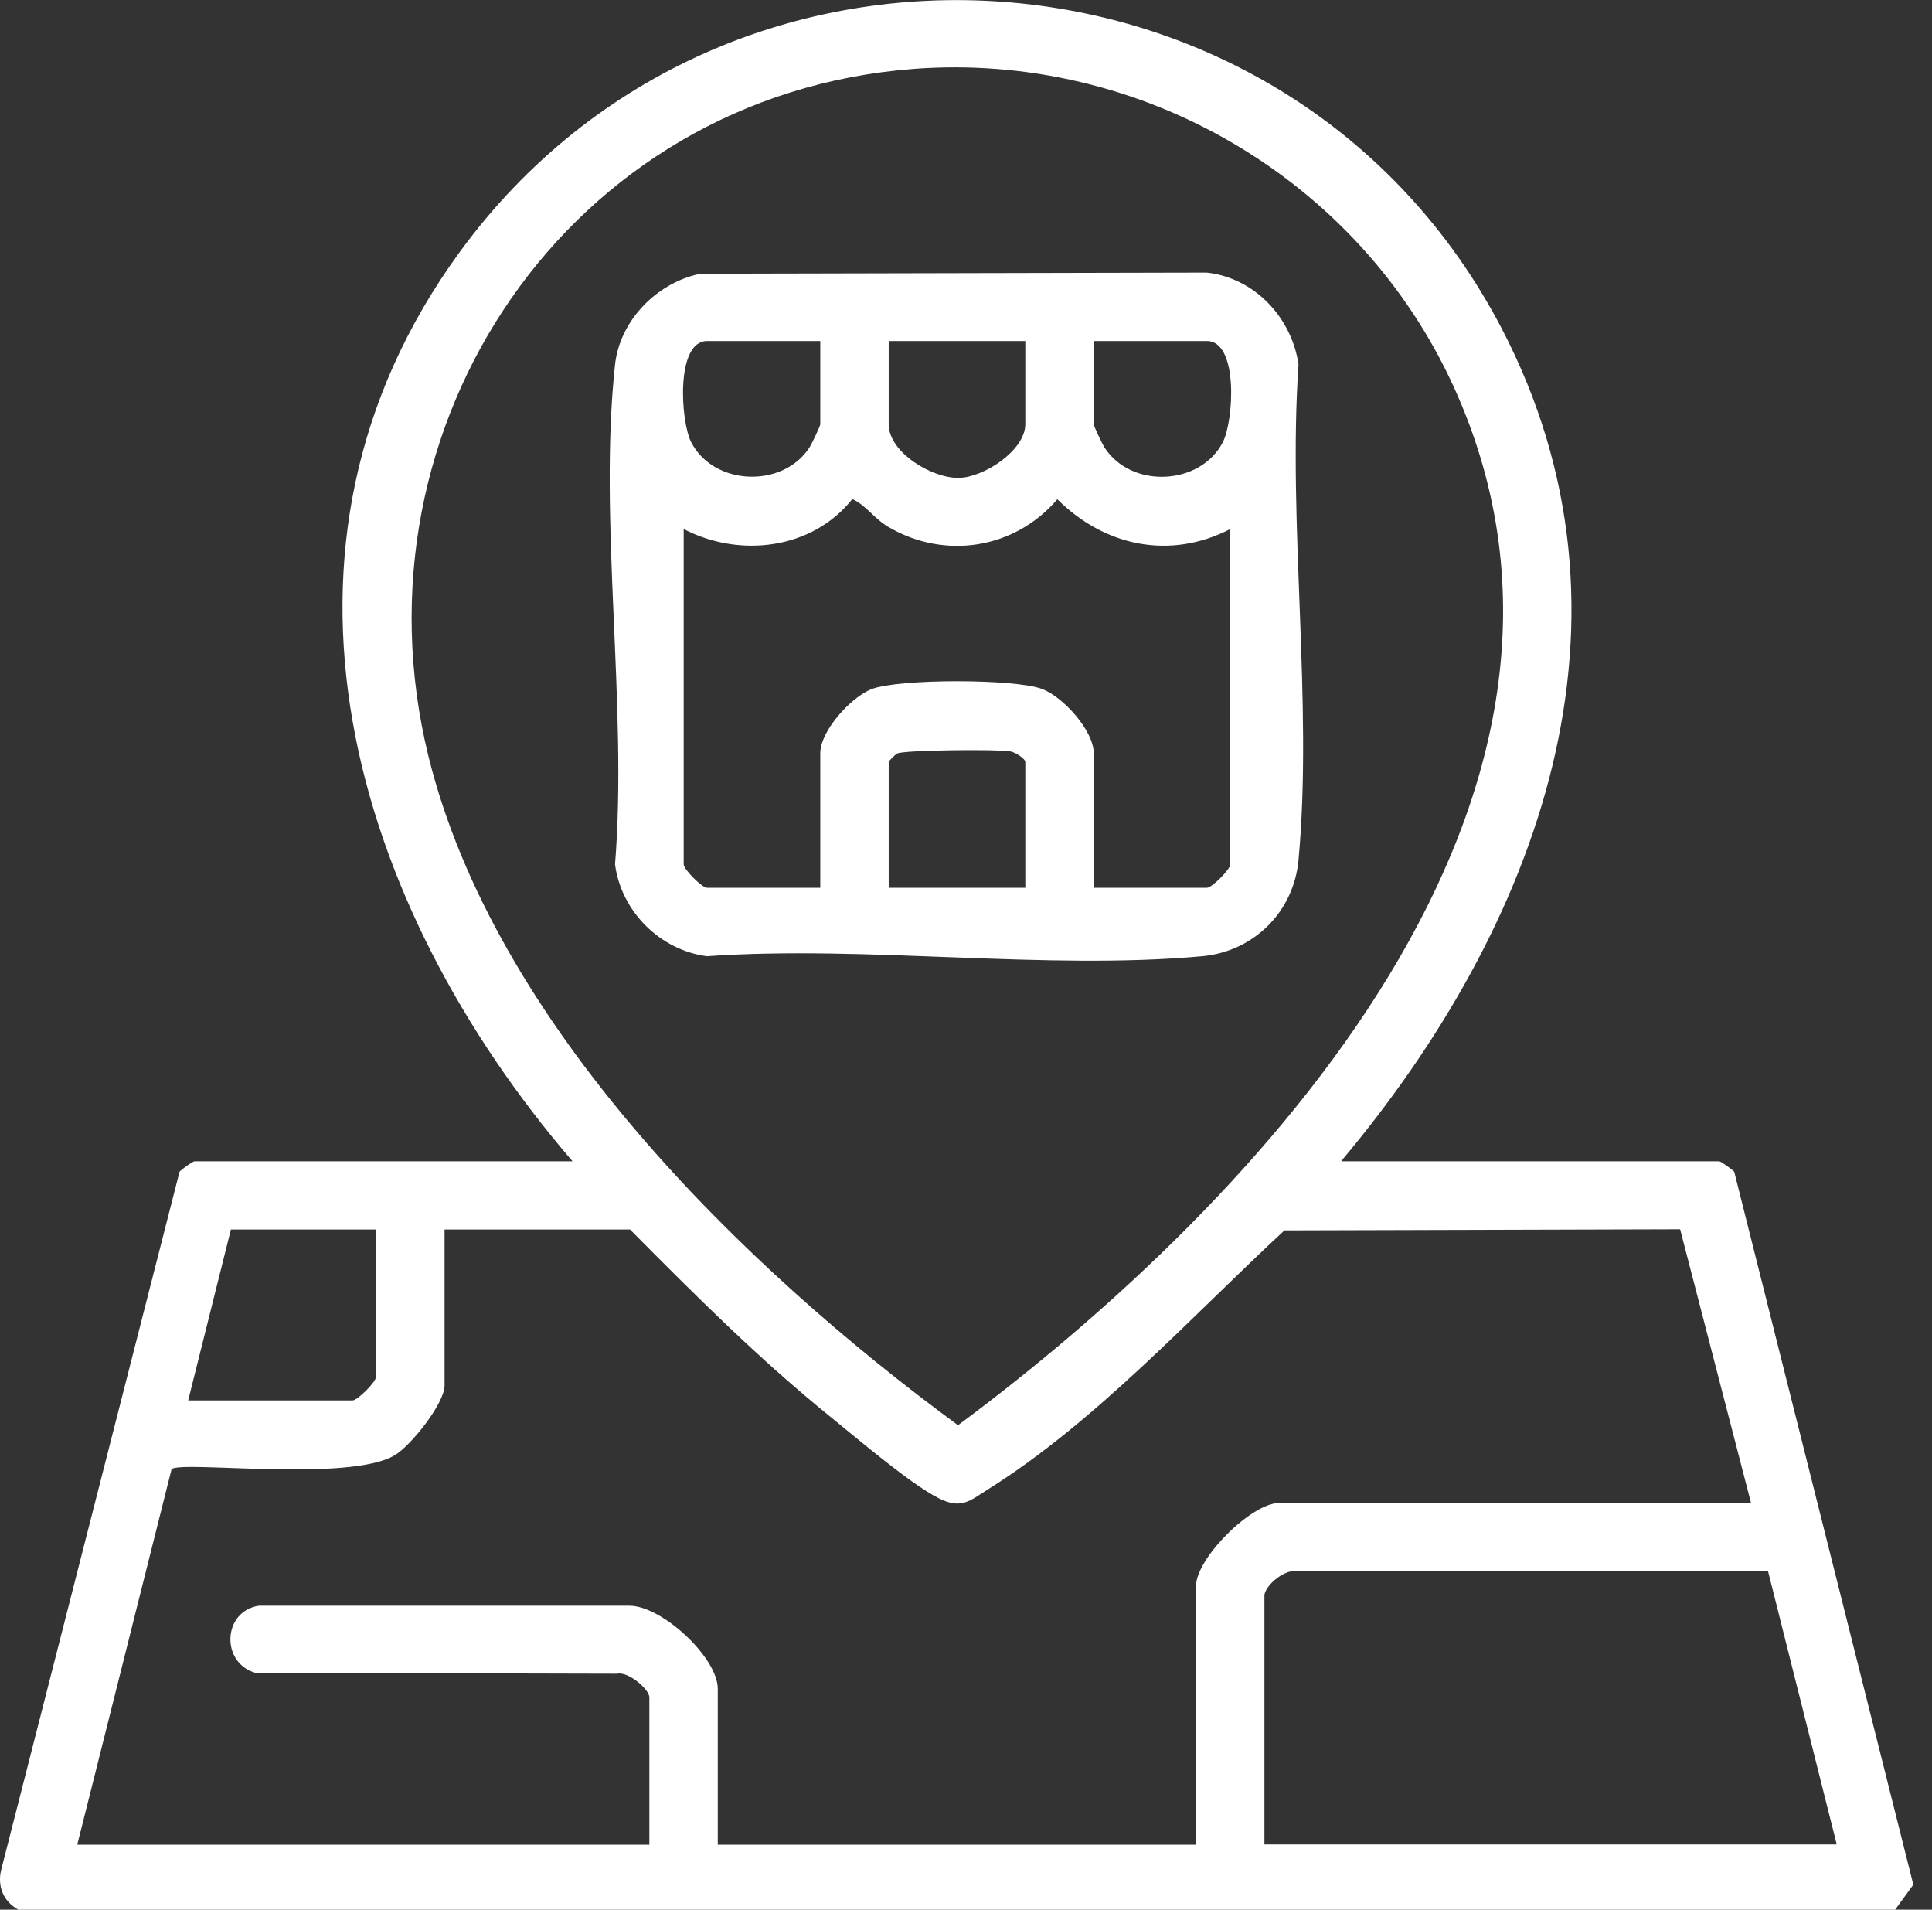 <svg xmlns="http://www.w3.org/2000/svg" width="85" height="84" viewBox="0 0 85 84" fill="none"><rect x="0" y="0" width="85" height="84" fill="#333333" stroke="none"/><g clip-path="url(#clip0_642_2)"><path d="M59.009 51.081H75.639C75.709 51.081 76.209 51.441 76.299 51.541L84.179 82.9L83.379 84.001H0.809C0.139 83.641 -0.131 82.951 0.059 82.221L7.899 51.541C7.989 51.431 8.489 51.081 8.559 51.081H25.189C15.519 39.831 10.719 24.101 20.229 11.081C31.999 -5.039 56.819 -3.259 66.059 14.431C72.759 27.27 67.669 40.761 59.009 51.071V51.081ZM40.179 3.031C25.059 4.191 15.269 18.68 18.849 33.261C21.759 45.071 32.659 55.721 42.149 62.691C55.469 52.8 72.119 35.031 63.979 17.061C59.829 7.901 50.219 2.261 40.169 3.031H40.179ZM16.549 54.081H10.159L8.279 61.6H15.509C15.729 61.6 16.539 60.791 16.539 60.571V54.09L16.549 54.081ZM27.729 54.081H19.559V60.941C19.559 61.73 18.079 63.59 17.369 64.01C15.359 65.21 7.999 64.24 7.549 64.621L3.399 81.141H28.569V74.66C28.569 74.3 27.629 73.51 27.159 73.621L11.229 73.581C9.699 73.13 9.799 70.871 11.389 70.63H27.709C29.149 70.65 31.579 72.921 31.579 74.281V81.141H52.619V69.77C52.619 68.54 55.059 66.111 56.279 66.111H77.039L73.919 54.071L56.509 54.12C52.429 57.901 48.209 62.541 43.469 65.51C42.659 66.02 42.289 66.41 41.279 65.891C40.069 65.281 37.719 63.281 36.559 62.34C33.419 59.8 30.559 56.95 27.719 54.081H27.729ZM55.629 70.141V81.13H80.809L77.789 69.121L57.039 69.1C56.509 69.05 55.739 69.66 55.629 70.141Z" fill="white"></path><path d="M30.779 12.04L53.089 11.99C55.199 12.22 56.829 13.97 57.129 16.03C56.649 23.05 57.769 30.91 57.129 37.83C56.919 40.11 55.159 41.85 52.899 42.06C45.979 42.69 38.109 41.57 31.099 42.06C29.029 41.79 27.329 40.08 27.059 38.02C27.619 31.03 26.319 22.89 27.059 16.04C27.269 14.1 28.889 12.45 30.769 12.05L30.779 12.04ZM36.089 15H31.109C29.719 15 29.939 18.53 30.409 19.45C31.399 21.37 34.429 21.49 35.609 19.69C35.709 19.54 36.089 18.74 36.089 18.66V15ZM45.109 15H39.099V18.66C39.099 19.9 41.009 21.05 42.199 21.02C43.309 20.99 45.109 19.8 45.109 18.66V15ZM48.119 15V18.66C48.119 18.74 48.499 19.54 48.599 19.69C49.769 21.5 52.809 21.37 53.799 19.45C54.279 18.52 54.499 15 53.099 15H48.119ZM54.129 23.27C51.469 24.64 48.599 24.03 46.519 21.96C44.659 24.14 41.579 24.64 39.089 23.18C38.439 22.8 38.139 22.25 37.499 21.95C35.749 24.16 32.559 24.56 30.079 23.27V38.02C30.079 38.24 30.889 39.05 31.109 39.05H36.089V33.13C36.089 32.15 37.429 30.67 38.349 30.31C39.539 29.85 44.669 29.85 45.859 30.31C46.779 30.66 48.119 32.14 48.119 33.13V39.05H53.099C53.319 39.05 54.129 38.24 54.129 38.02V23.27ZM45.109 39.05V33.51C45.109 33.37 44.649 33.08 44.449 33.05C43.929 32.95 39.809 32.99 39.479 33.14C39.389 33.18 39.099 33.48 39.099 33.51V39.05H45.109Z" fill="white"></path></g><defs><clipPath id="clip0_642_2"><rect width="84.18" height="84" fill="white"></rect></clipPath></defs></svg>